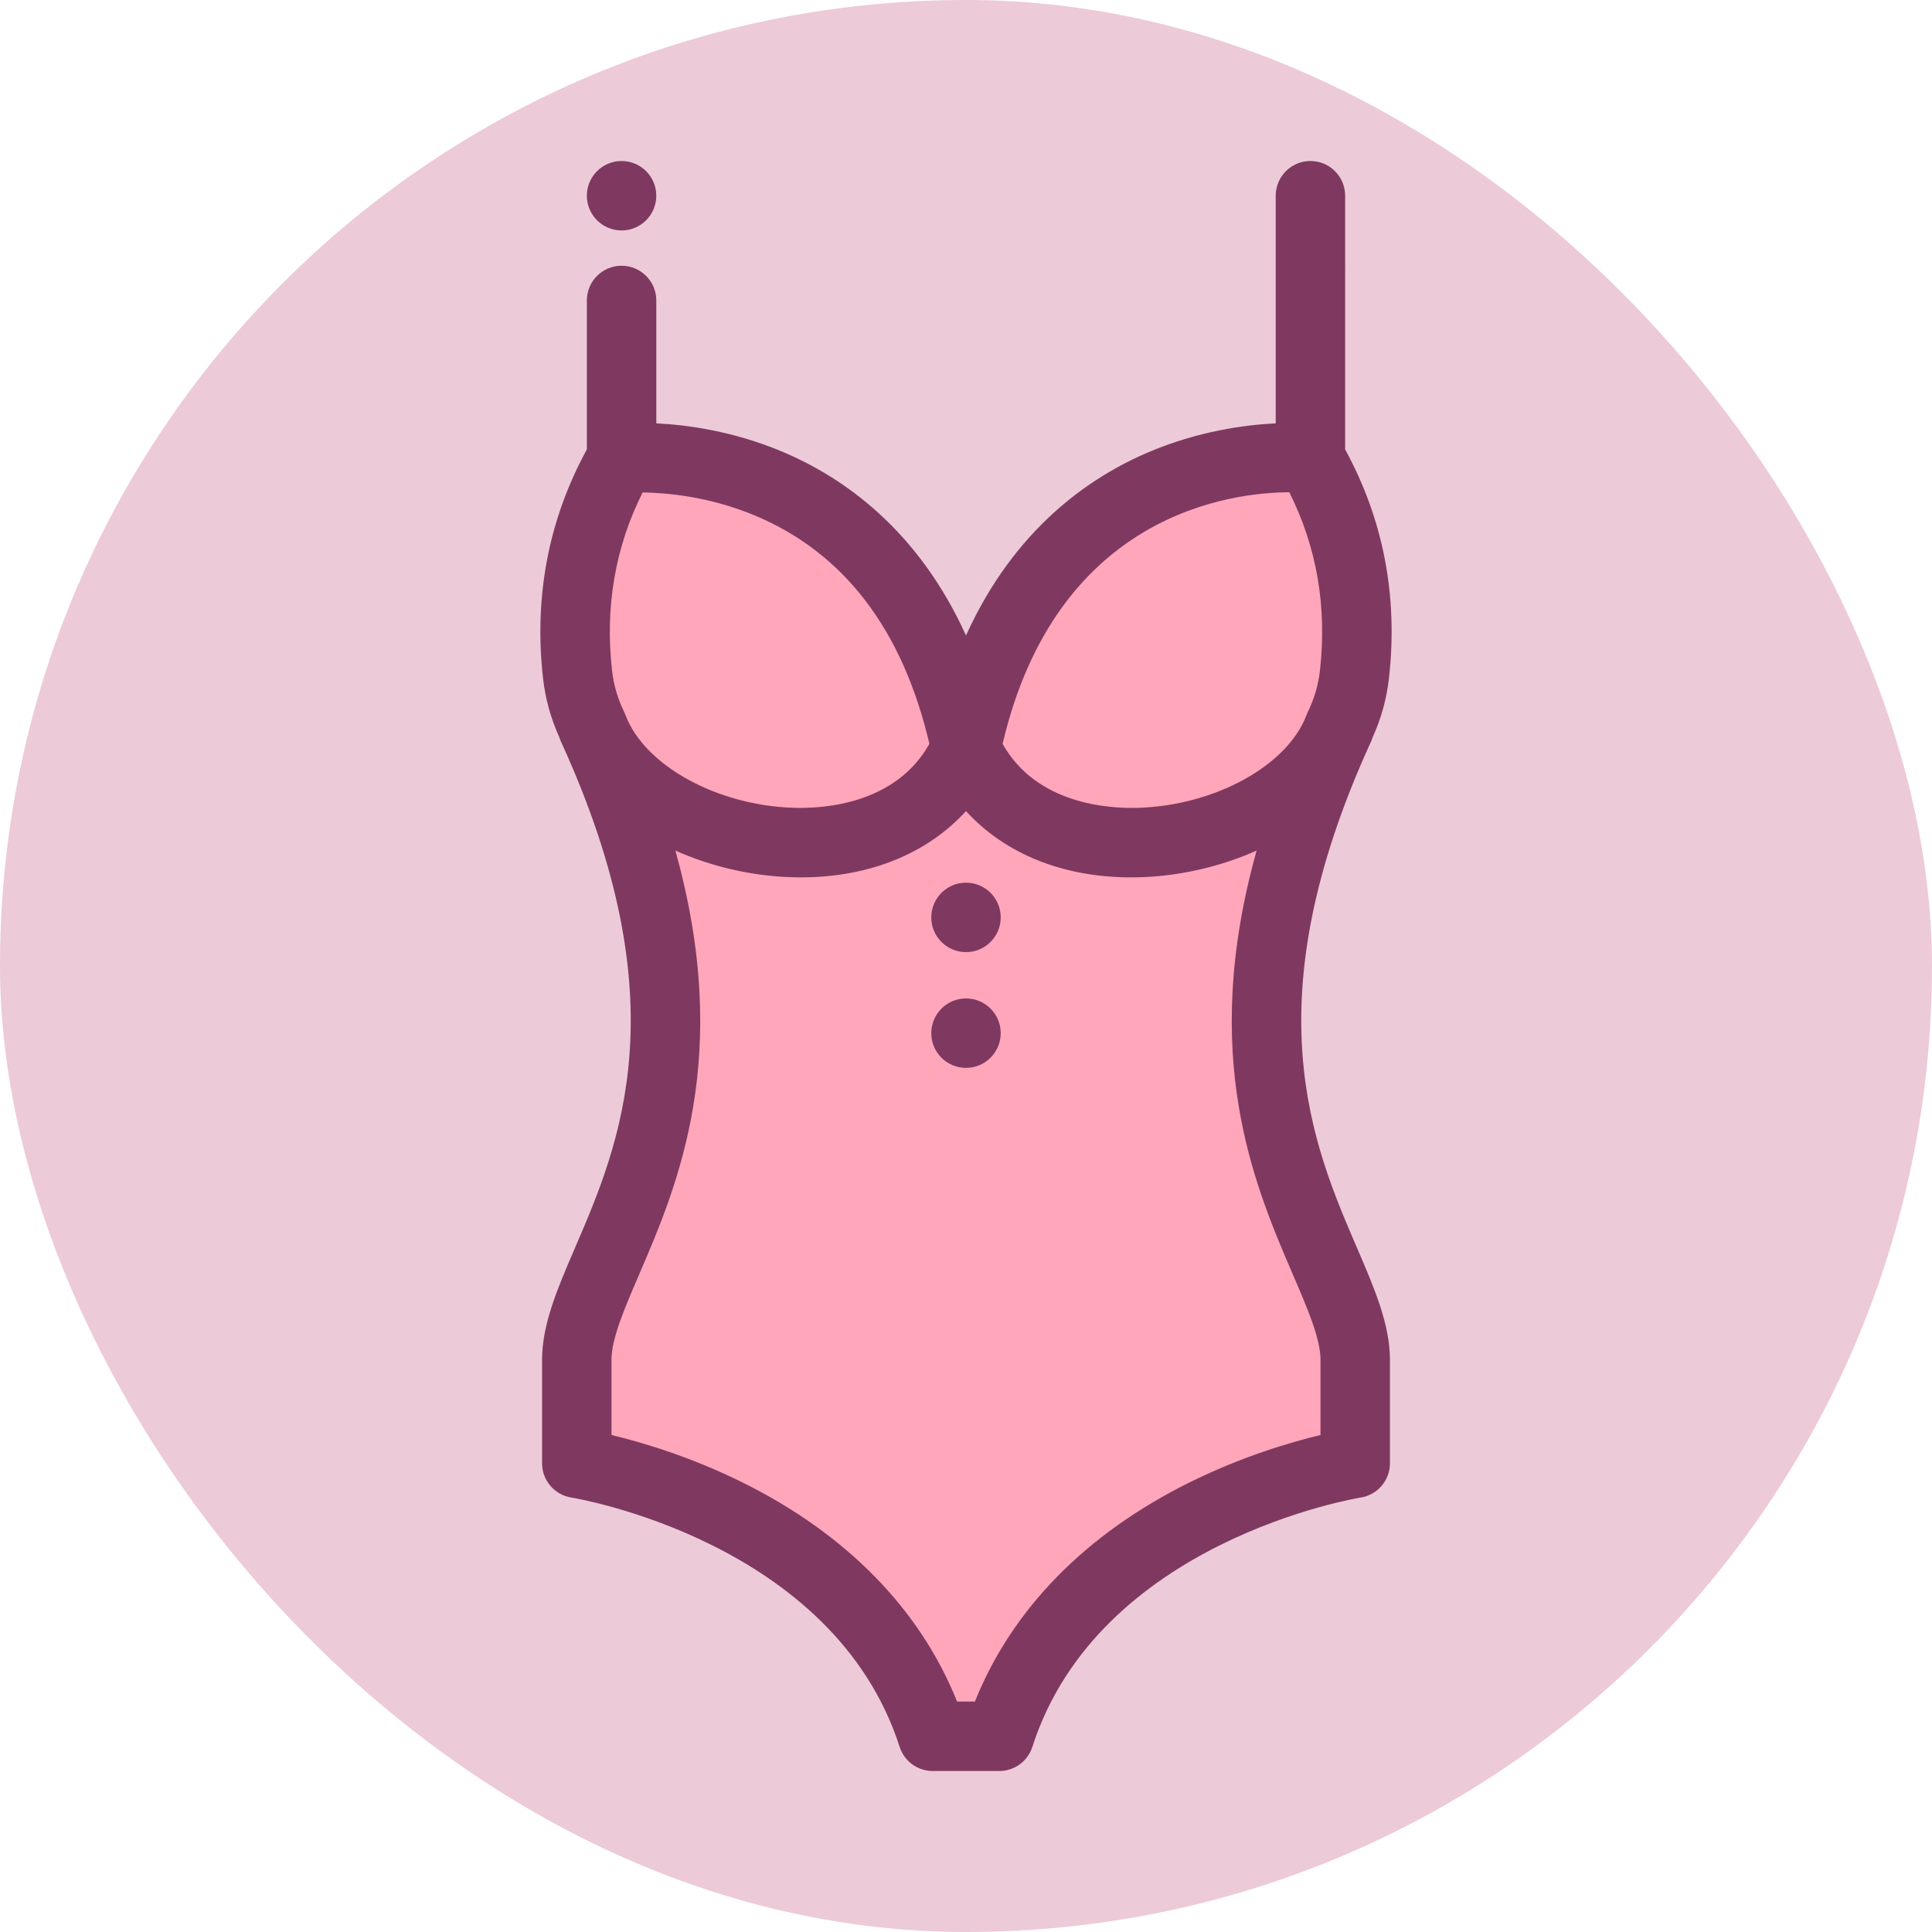 <!DOCTYPE svg PUBLIC "-//W3C//DTD SVG 1.1//EN" "http://www.w3.org/Graphics/SVG/1.1/DTD/svg11.dtd">
<!-- Uploaded to: SVG Repo, www.svgrepo.com, Transformed by: SVG Repo Mixer Tools -->
<svg height="111px" width="111px" version="1.1" id="Layer_1" xmlns="http://www.w3.org/2000/svg" xmlns:xlink="http://www.w3.org/1999/xlink" viewBox="-51.2 -51.2 614.40 614.40" xml:space="preserve" fill="#000000">
<g id="SVGRepo_bgCarrier" stroke-width="0">
<rect x="-51.2" y="-51.2" width="614.40" height="614.40" rx="307.2" fill="#edcad8" strokewidth="0"/>
</g>
<g id="SVGRepo_tracerCarrier" stroke-linecap="round" stroke-linejoin="round"/>
<g id="SVGRepo_iconCarrier"> <path style="fill:#FFA6BB;" d="M374.774,180.016l-0.144,0.033c-14.72,39.289-96.91,54.981-118.63,6.758 c-21.721,48.223-103.911,32.531-118.63-6.758l-0.144-0.033c54.837,119.724-5.002,167.748-5.002,201.24v32.885 c0,0,89.677,13.671,113.186,86.817H256h10.59c23.51-73.146,113.186-86.817,113.186-86.817v-32.885 C379.776,347.764,319.936,299.74,374.774,180.016z"/> <g> <path style="fill:#FFA6BB;" d="M365.531,94.569c14.134,24.448,16.244,48.797,14.002,68.696c-0.674,5.996-2.374,11.628-4.903,16.785 c-14.72,39.289-96.91,54.981-118.63,6.758C277.422,85.182,365.531,94.569,365.531,94.569z"/> <path style="fill:#FFA6BB;" d="M146.469,94.569c0,0,88.109-9.386,109.531,92.239c-21.721,48.223-103.911,32.531-118.63-6.758 c-2.529-5.157-4.229-10.789-4.903-16.785C130.225,143.366,132.334,119.017,146.469,94.569z"/> </g> <g> <path style="fill:#7F3960;" d="M256,229.498c-6.096,0-11.043,4.947-11.043,11.043c0,6.107,4.947,11.043,11.043,11.043 s11.043-4.936,11.043-11.043C267.042,234.445,262.095,229.498,256,229.498z"/> <path style="fill:#7F3960;" d="M146.469,22.085c6.096,0,11.043-4.936,11.043-11.043C157.511,4.947,152.564,0,146.469,0 s-11.043,4.947-11.043,11.043C135.426,17.149,140.373,22.085,146.469,22.085z"/> <path style="fill:#7F3960;" d="M256,266.314c-6.096,0-11.043,4.947-11.043,11.043c0,6.095,4.947,11.043,11.043,11.043 s11.043-4.947,11.043-11.043S262.095,266.314,256,266.314z"/> <path style="fill:#7F3960;" d="M385.339,183.231c2.701-5.949,4.439-12.241,5.168-18.73c2.934-26.049-1.768-50.512-13.932-72.775 V11.043C376.575,4.945,371.631,0,365.532,0S354.49,4.945,354.49,11.043v72.392c-9.784,0.473-24.39,2.434-39.959,8.96 c-19.396,8.131-43.211,24.714-58.53,58.496c-15.319-33.781-39.134-50.364-58.53-58.496c-15.568-6.526-30.175-8.487-39.959-8.96 V44.35c0-6.098-4.944-11.043-11.043-11.043c-6.099,0-11.043,4.945-11.043,11.043v47.375 c-12.166,22.263-16.866,46.726-13.934,72.773c0.73,6.492,2.467,12.784,5.168,18.733c0.142,0.469,0.318,0.932,0.526,1.385 c38.038,83.048,18.651,128.083,4.493,160.966c-5.634,13.087-10.498,24.386-10.498,35.675v32.885c0,5.444,3.983,10.077,9.363,10.914 c0.829,0.128,83.265,13.668,104.353,79.281c1.469,4.567,5.716,7.664,10.514,7.664h21.18c4.797,0,9.045-3.097,10.514-7.664 c21.088-65.613,103.524-79.153,104.337-79.279c5.394-0.822,9.378-5.459,9.378-10.917v-32.885c0-11.289-4.865-22.589-10.498-35.675 c-14.157-32.883-33.545-77.919,4.493-160.966C385.021,184.161,385.197,183.699,385.339,183.231z M358.806,105.342 c8.753,17.4,12.034,36.44,9.754,56.689c-0.515,4.578-1.808,9.004-3.844,13.156c-0.152,0.31-0.287,0.627-0.409,0.946 c-0.006,0.014-0.012,0.028-0.018,0.042c-6.008,16.037-28.981,28.728-53.436,29.52c-9.646,0.296-32.435-1.158-43.215-20.342 C284.939,111.731,340.792,105.414,358.806,105.342z M244.362,185.352c-10.779,19.186-33.568,20.645-43.216,20.344 c-24.455-0.793-47.428-13.483-53.436-29.52c-0.006-0.014-0.012-0.028-0.018-0.042c-0.121-0.319-0.255-0.636-0.409-0.946 c-2.036-4.152-3.329-8.579-3.844-13.158c-2.278-20.224,0.993-39.243,9.725-56.627c7.349,0.092,21.123,1.222,35.768,7.362 C217.215,124.619,235.849,149.031,244.362,185.352z M368.733,381.256v23.896c-9.428,2.257-24.908,6.787-41.636,15.072 c-33.077,16.385-56.521,40.369-68.26,69.691h-5.676c-11.738-29.322-35.183-53.306-68.26-69.691 c-16.728-8.286-32.208-12.815-41.636-15.072v-23.896c0-6.737,4.031-16.099,8.698-26.941c12.35-28.689,29.926-69.532,11.611-135.023 c11.399,5.092,24.216,8.068,36.855,8.477c1.029,0.033,2.051,0.05,3.067,0.05c21.723,0,40.236-7.588,52.502-21.082 c12.265,13.494,30.777,21.082,52.502,21.082c1.014,0,2.04-0.017,3.067-0.05c12.638-0.41,25.456-3.385,36.855-8.477 c-18.314,65.491-0.739,106.334,11.611,135.023C364.703,365.157,368.733,374.519,368.733,381.256z"/> </g> </g>
</svg>